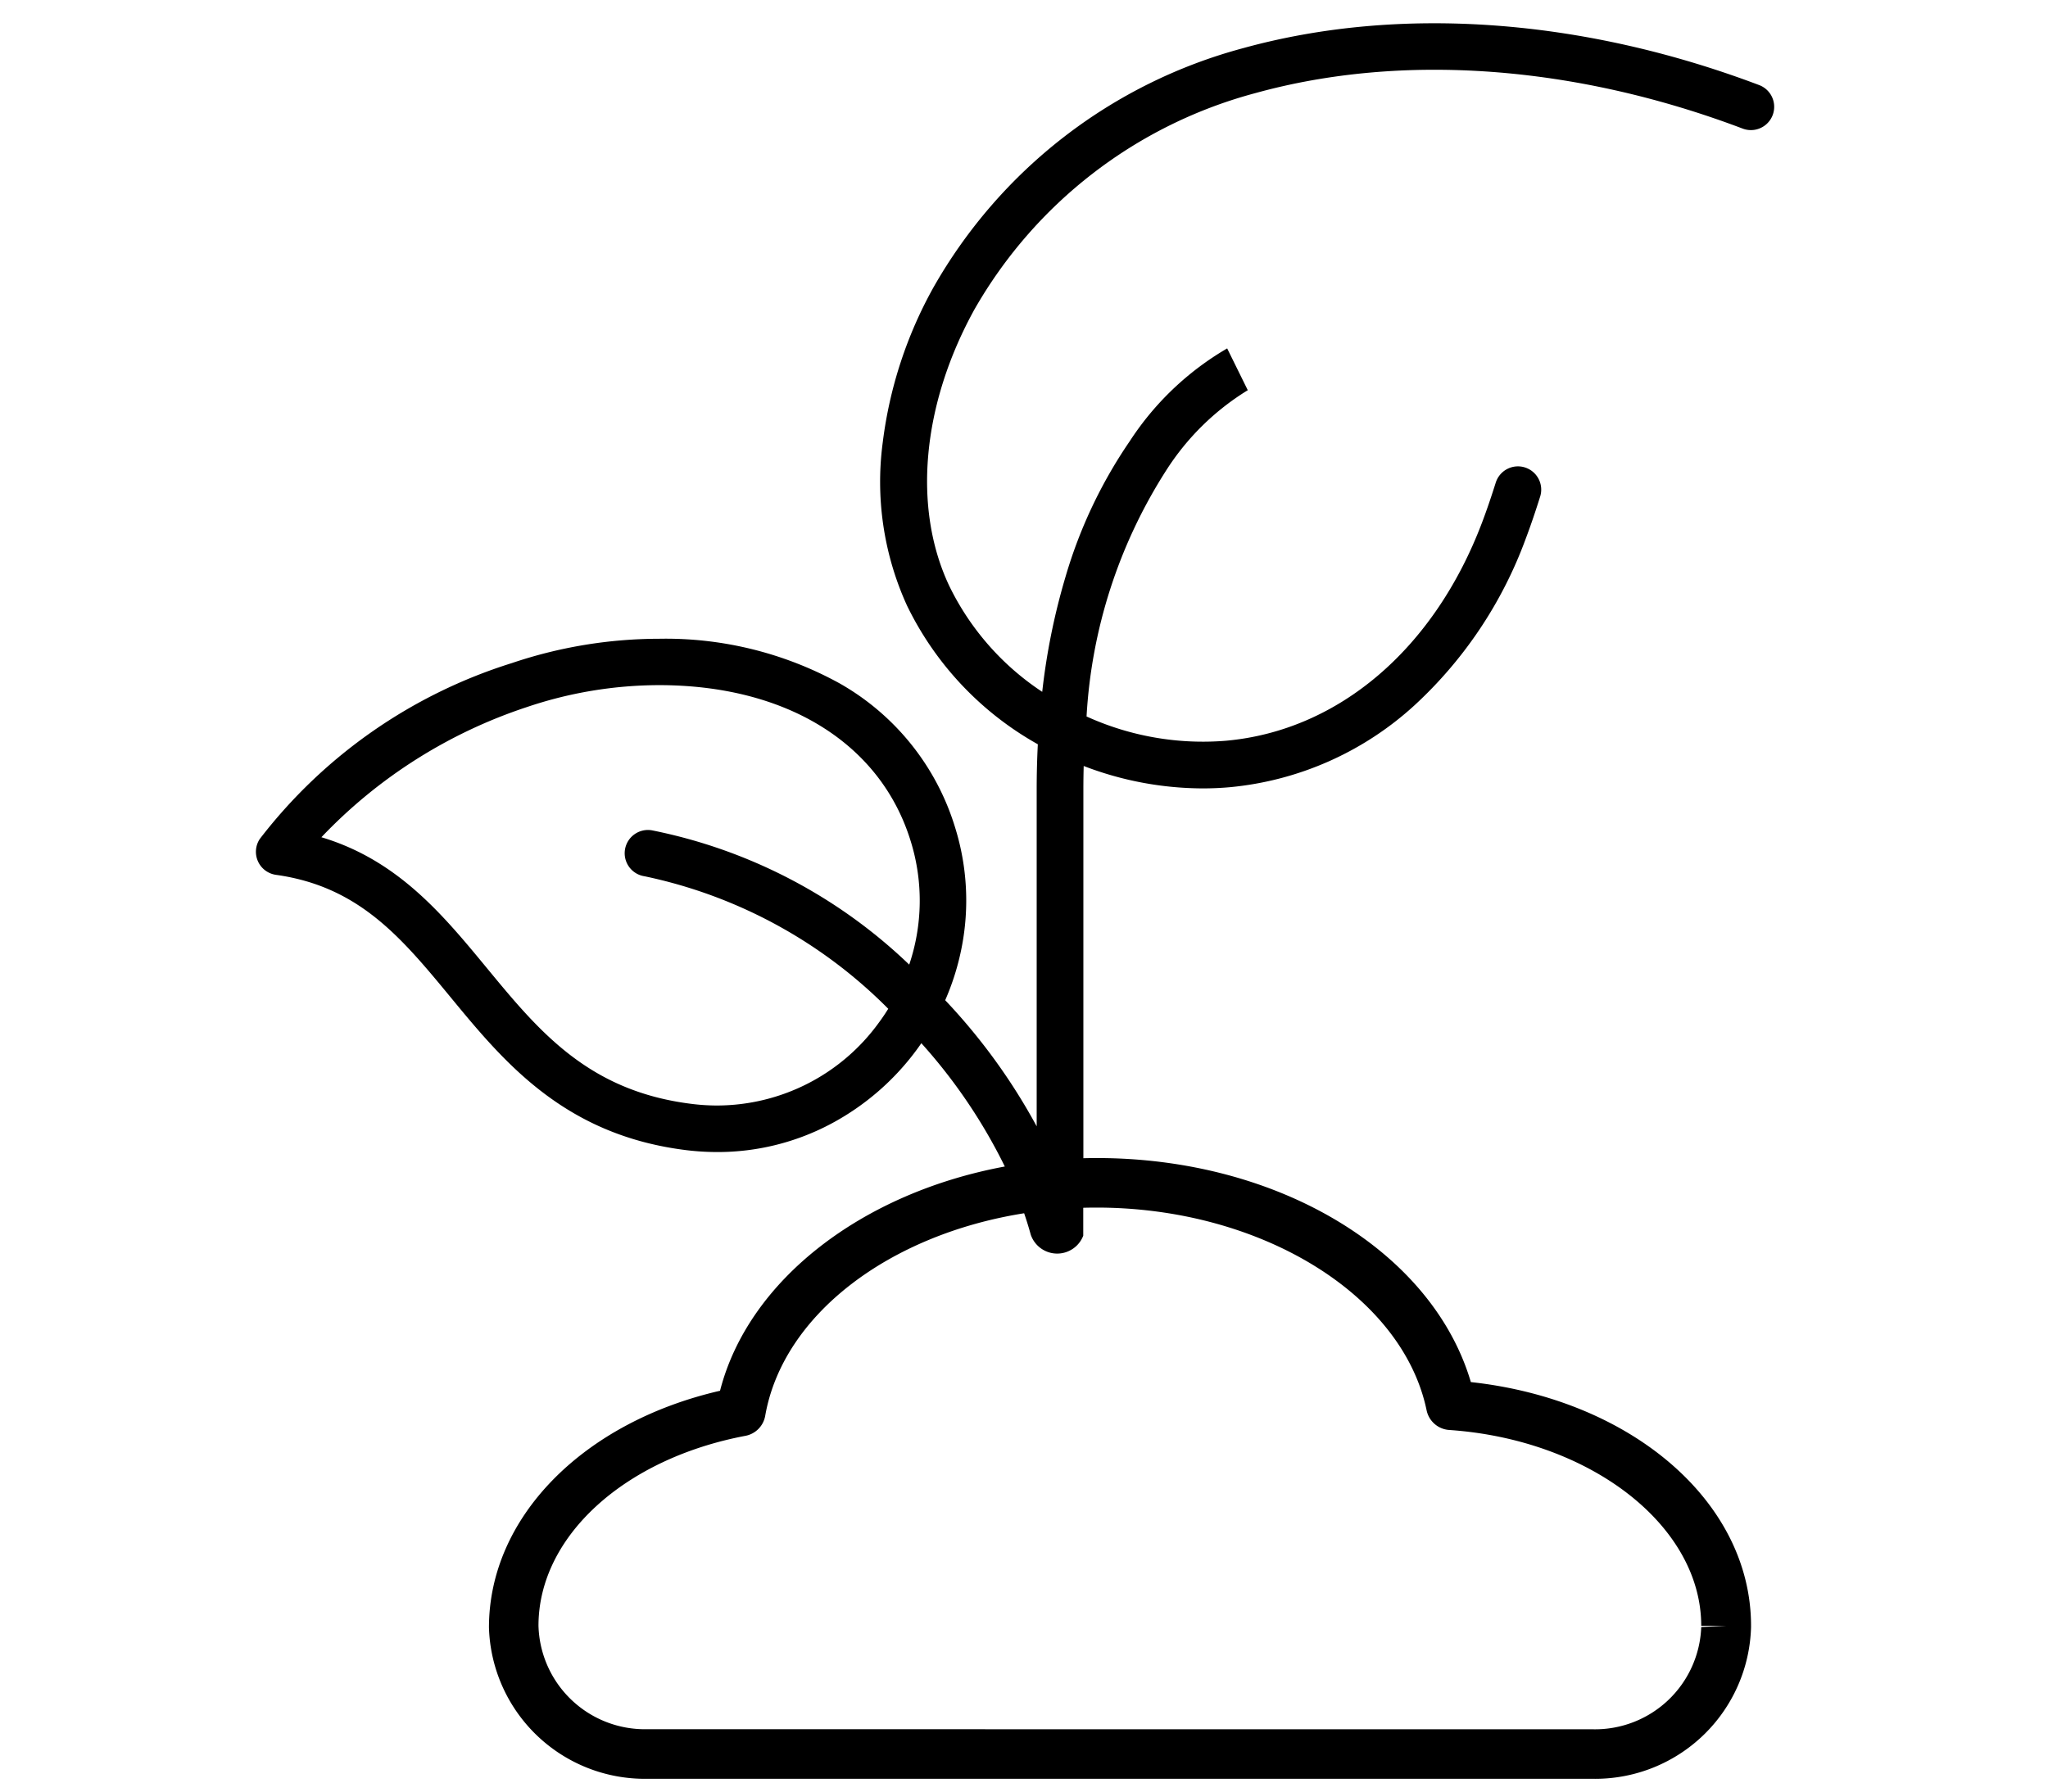 <svg xmlns="http://www.w3.org/2000/svg" width="88" height="77" viewBox="0 0 88 77"><g id="Group_500" data-name="Group 500" transform="translate(530 -3082)"><rect id="Rectangle_54" data-name="Rectangle 54" width="88" height="77" transform="translate(-530 3082)" fill="none"></rect><path id="Union_16" data-name="Union 16" d="M57.446,75.45H16.794a6.7,6.7,0,0,1-6.784-6.5c0-4.739,4.042-8.822,9.929-10.177,1.221-4.76,6.1-8.5,12.237-9.638a23.188,23.188,0,0,0-3.587-5.3q-.109.159-.224.314a10.98,10.98,0,0,1-3.671,3.157,10.357,10.357,0,0,1-4.876,1.207,11.015,11.015,0,0,1-1.285-.076c-5.274-.633-7.874-3.788-10.167-6.572C6.255,39.306,4.434,37.1.864,36.6a1,1,0,0,1-.7-1.545A21.9,21.9,0,0,1,10.989,27.5a19.84,19.84,0,0,1,6.324-1.047,15.49,15.49,0,0,1,7.758,1.914,10.705,10.705,0,0,1,4.985,6.25,10.521,10.521,0,0,1,.27,5.082,10.829,10.829,0,0,1-.712,2.289,25.667,25.667,0,0,1,3.931,5.42V32.952q0-1,.049-1.964a13.668,13.668,0,0,1-5.622-5.963,12.819,12.819,0,0,1-1.039-7.031,18.3,18.3,0,0,1,2.185-6.657A21.782,21.782,0,0,1,42.414,1.07c6.7-1.85,14.579-1.288,22.174,1.586a1,1,0,0,1-.707,1.871C56.679,1.8,49.244,1.259,42.947,3A19.771,19.771,0,0,0,30.87,12.3c-2.255,4.086-2.662,8.523-1.087,11.87a11.447,11.447,0,0,0,4,4.564,28.328,28.328,0,0,1,1-4.941,20.466,20.466,0,0,1,2.758-5.827,12.5,12.5,0,0,1,4.189-3.992l.884,1.794.005,0A10.942,10.942,0,0,0,39.1,19.233a21.881,21.881,0,0,0-3.412,10.56,12.087,12.087,0,0,0,5.978,1.044c4.841-.429,8.961-3.941,11.021-9.393.193-.509.383-1.067.583-1.7a1,1,0,1,1,1.908.6c-.212.673-.414,1.266-.62,1.811a18.277,18.277,0,0,1-4.781,7.16,13.639,13.639,0,0,1-7.934,3.518c-.384.034-.773.051-1.162.051a14.328,14.328,0,0,1-5.116-.963q-.014.507-.014,1.035V48.779q.287-.008.576-.008c7.812,0,14.413,4.005,16.074,9.629,6.913.753,12.039,5.155,12.039,10.471v.062a6.7,6.7,0,0,1-6.7,6.518Zm0-2.128A4.565,4.565,0,0,0,62.1,68.927l1.064-.052H62.1c0-4.306-4.757-8-10.831-8.417a1.065,1.065,0,0,1-.969-.843C49.268,54.649,43.169,50.9,36.12,50.9q-.288,0-.574.008v1.2a1.2,1.2,0,0,1-2.256-.044q-.127-.461-.284-.92c-5.8.92-10.365,4.357-11.126,8.705a1.063,1.063,0,0,1-.851.861c-5.234.992-8.891,4.347-8.891,8.162a4.573,4.573,0,0,0,4.658,4.447ZM11.633,29.391A21.451,21.451,0,0,0,2.81,34.983c3.286.985,5.22,3.331,7.1,5.61,2.255,2.736,4.384,5.321,8.861,5.857a8.736,8.736,0,0,0,1.048.063,8.6,8.6,0,0,0,6.941-3.557q.217-.292.407-.6a20.737,20.737,0,0,0-10.47-5.695,1,1,0,1,1,.32-1.974,22.264,22.264,0,0,1,11.051,5.771,8.6,8.6,0,0,0,.076-5.266c-1.279-4.224-5.327-6.746-10.829-6.746A17.832,17.832,0,0,0,11.633,29.391Z" transform="translate(-519 3083)"></path></g></svg>